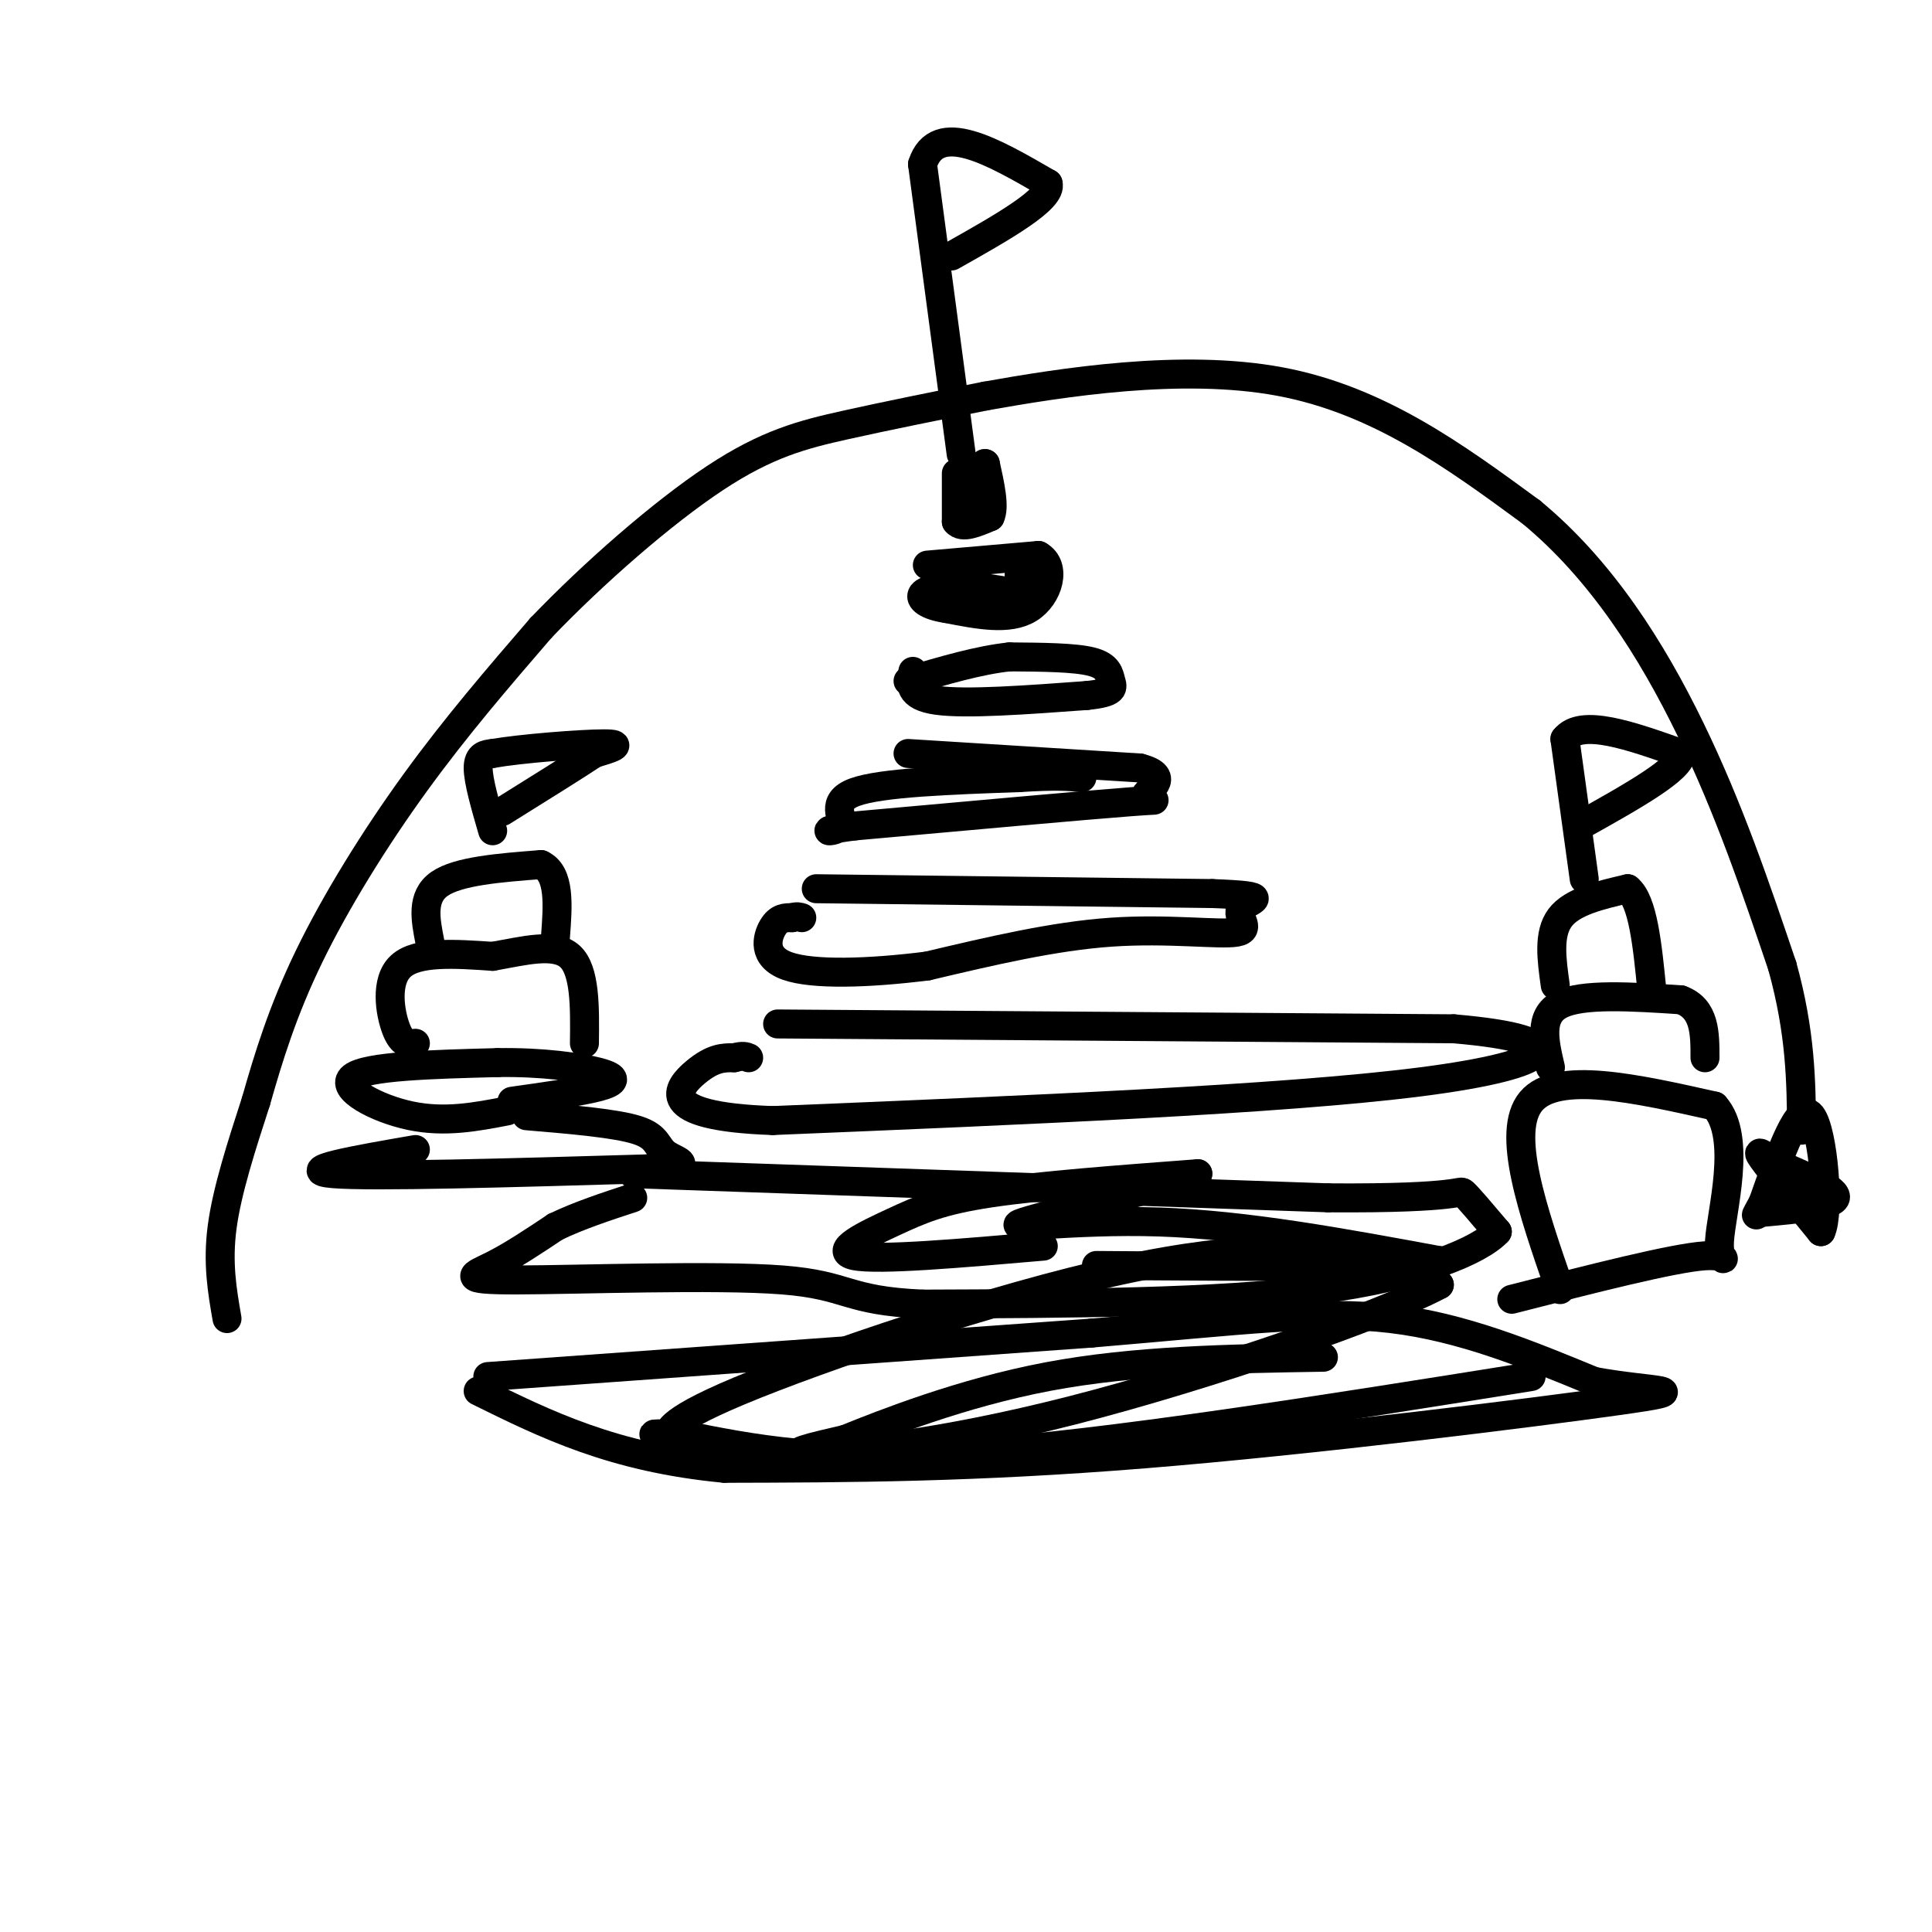 <svg viewBox='0 0 400 400' version='1.1' xmlns='http://www.w3.org/2000/svg' xmlns:xlink='http://www.w3.org/1999/xlink'><g fill='none' stroke='rgb(0,0,0)' stroke-width='6' stroke-linecap='round' stroke-linejoin='round'><path d='M198,98c0.000,0.000 0.000,10.000 0,10'/><path d='M198,108c1.167,1.500 4.083,0.250 7,-1'/><path d='M205,107c1.000,-2.000 0.000,-6.500 -1,-11'/><path d='M204,96c-0.667,-0.500 -1.833,3.750 -3,8'/><path d='M201,104c-0.500,1.333 -0.250,0.667 0,0'/><path d='M192,117c0.000,0.000 23.000,-2.000 23,-2'/><path d='M215,115c3.889,2.133 2.111,8.467 -2,11c-4.111,2.533 -10.556,1.267 -17,0'/><path d='M196,126c-4.067,-0.578 -5.733,-2.022 -5,-3c0.733,-0.978 3.867,-1.489 7,-2'/><path d='M198,121c4.733,0.311 13.067,2.089 16,2c2.933,-0.089 0.467,-2.044 -2,-4'/><path d='M212,119c-0.500,-0.667 -0.750,-0.333 -1,0'/><path d='M189,139c-0.500,2.583 -1.000,5.167 5,6c6.000,0.833 18.500,-0.083 31,-1'/><path d='M225,144c5.964,-0.607 5.375,-1.625 5,-3c-0.375,-1.375 -0.536,-3.107 -4,-4c-3.464,-0.893 -10.232,-0.946 -17,-1'/><path d='M209,136c-6.333,0.667 -13.667,2.833 -21,5'/><path d='M188,156c0.000,0.000 48.000,3.000 48,3'/><path d='M236,159c7.155,1.821 1.042,4.875 1,6c-0.042,1.125 5.988,0.321 -3,1c-8.988,0.679 -32.994,2.839 -57,5'/><path d='M177,171c-9.274,1.155 -3.958,1.542 -3,0c0.958,-1.542 -2.440,-5.012 3,-7c5.440,-1.988 19.720,-2.494 34,-3'/><path d='M211,161c7.833,-0.500 10.417,-0.250 13,0'/><path d='M169,184c0.000,0.000 82.000,1.000 82,1'/><path d='M251,185c13.812,0.509 7.341,1.281 6,3c-1.341,1.719 2.447,4.386 -1,5c-3.447,0.614 -14.128,-0.825 -26,0c-11.872,0.825 -24.936,3.912 -38,7'/><path d='M192,200c-12.214,1.536 -23.750,1.875 -29,0c-5.250,-1.875 -4.214,-5.964 -3,-8c1.214,-2.036 2.607,-2.018 4,-2'/><path d='M164,190c1.000,-0.333 1.500,-0.167 2,0'/><path d='M161,212c0.000,0.000 140.000,1.000 140,1'/><path d='M301,213c26.178,2.244 21.622,7.356 -7,11c-28.622,3.644 -81.311,5.822 -134,8'/><path d='M160,232c-24.756,-0.844 -19.644,-6.956 -16,-10c3.644,-3.044 5.822,-3.022 8,-3'/><path d='M152,219c1.833,-0.500 2.417,-0.250 3,0'/><path d='M131,243c0.000,0.000 144.000,5.000 144,5'/><path d='M275,248c28.311,0.200 27.089,-1.800 28,-1c0.911,0.800 3.956,4.400 7,8'/><path d='M310,255c-3.489,3.778 -15.711,9.222 -37,12c-21.289,2.778 -51.644,2.889 -82,3'/><path d='M191,270c-16.041,-0.691 -15.145,-3.917 -29,-5c-13.855,-1.083 -42.461,-0.022 -55,0c-12.539,0.022 -9.011,-0.994 -5,-3c4.011,-2.006 8.506,-5.003 13,-8'/><path d='M115,254c4.833,-2.333 10.417,-4.167 16,-6'/><path d='M101,285c0.000,0.000 125.000,-9.000 125,-9'/><path d='M226,276c31.356,-2.644 47.244,-4.756 62,-3c14.756,1.756 28.378,7.378 42,13'/><path d='M330,286c12.429,2.298 22.500,1.542 5,4c-17.500,2.458 -62.571,8.131 -98,11c-35.429,2.869 -61.214,2.935 -87,3'/><path d='M150,304c-23.000,-2.167 -37.000,-9.083 -51,-16'/><path d='M47,273c-1.000,-5.750 -2.000,-11.500 -1,-19c1.000,-7.500 4.000,-16.750 7,-26'/><path d='M53,228c2.571,-9.048 5.500,-18.667 11,-30c5.500,-11.333 13.571,-24.381 22,-36c8.429,-11.619 17.214,-21.810 26,-32'/><path d='M112,130c10.905,-11.381 25.167,-23.833 36,-31c10.833,-7.167 18.238,-9.048 27,-11c8.762,-1.952 18.881,-3.976 29,-6'/><path d='M204,82c15.756,-2.800 40.644,-6.800 61,-3c20.356,3.800 36.178,15.400 52,27'/><path d='M317,106c14.578,12.022 25.022,28.578 33,45c7.978,16.422 13.489,32.711 19,49'/><path d='M369,200c3.833,13.833 3.917,23.917 4,34'/><path d='M365,251c7.250,-0.667 14.500,-1.333 15,-3c0.500,-1.667 -5.750,-4.333 -12,-7'/><path d='M368,241c-3.067,-1.978 -4.733,-3.422 -3,-1c1.733,2.422 6.867,8.711 12,15'/><path d='M377,255c1.867,-3.800 0.533,-20.800 -2,-24c-2.533,-3.200 -6.267,7.400 -10,18'/><path d='M365,249c-1.833,3.333 -1.417,2.667 -1,2'/><path d='M105,230c-6.444,1.244 -12.889,2.489 -20,1c-7.111,-1.489 -14.889,-5.711 -12,-8c2.889,-2.289 16.444,-2.644 30,-3'/><path d='M103,220c9.179,-0.155 17.125,0.958 21,2c3.875,1.042 3.679,2.012 0,3c-3.679,0.988 -10.839,1.994 -18,3'/><path d='M86,238c-12.500,2.167 -25.000,4.333 -17,5c8.000,0.667 36.500,-0.167 65,-1'/><path d='M134,242c11.048,-0.571 6.167,-1.500 4,-3c-2.167,-1.500 -1.619,-3.571 -6,-5c-4.381,-1.429 -13.690,-2.214 -23,-3'/><path d='M86,216c-1.378,0.133 -2.756,0.267 -4,-3c-1.244,-3.267 -2.356,-9.933 1,-13c3.356,-3.067 11.178,-2.533 19,-2'/><path d='M102,198c6.378,-1.111 12.822,-2.889 16,0c3.178,2.889 3.089,10.444 3,18'/><path d='M89,195c-0.917,-4.667 -1.833,-9.333 2,-12c3.833,-2.667 12.417,-3.333 21,-4'/><path d='M112,179c4.000,1.833 3.500,8.417 3,15'/><path d='M102,172c-1.500,-5.167 -3.000,-10.333 -3,-13c0.000,-2.667 1.500,-2.833 3,-3'/><path d='M102,156c5.667,-1.000 18.333,-2.000 23,-2c4.667,0.000 1.333,1.000 -2,2'/><path d='M123,156c-3.500,2.333 -11.250,7.167 -19,12'/><path d='M323,267c-5.667,-16.333 -11.333,-32.667 -6,-39c5.333,-6.333 21.667,-2.667 38,1'/><path d='M355,229c5.810,6.417 1.333,21.958 1,28c-0.333,6.042 3.476,2.583 -3,3c-6.476,0.417 -23.238,4.708 -40,9'/><path d='M321,221c-1.250,-5.333 -2.500,-10.667 2,-13c4.500,-2.333 14.750,-1.667 25,-1'/><path d='M348,207c5.000,1.833 5.000,6.917 5,12'/><path d='M322,204c-0.750,-5.333 -1.500,-10.667 1,-14c2.500,-3.333 8.250,-4.667 14,-6'/><path d='M337,184c3.167,2.500 4.083,11.750 5,21'/><path d='M328,182c0.000,0.000 -4.000,-29.000 -4,-29'/><path d='M324,153c3.333,-4.333 13.667,-0.667 24,3'/><path d='M348,156c0.500,3.000 -10.250,9.000 -21,15'/><path d='M199,94c0.000,0.000 -8.000,-60.000 -8,-60'/><path d='M191,34c3.000,-9.333 14.500,-2.667 26,4'/><path d='M217,38c1.000,3.167 -9.500,9.083 -20,15'/><path d='M317,285c-43.833,7.000 -87.667,14.000 -117,16c-29.333,2.000 -44.167,-1.000 -59,-4'/><path d='M141,297c-9.639,-0.461 -4.238,0.388 -3,0c1.238,-0.388 -1.689,-2.011 15,-9c16.689,-6.989 52.993,-19.343 79,-25c26.007,-5.657 41.716,-4.616 51,-3c9.284,1.616 12.142,3.808 15,6'/><path d='M298,266c-11.571,6.238 -48.000,18.833 -76,26c-28.000,7.167 -47.571,8.905 -54,9c-6.429,0.095 0.286,-1.452 7,-3'/><path d='M175,298c7.889,-3.178 24.111,-9.622 42,-13c17.889,-3.378 37.444,-3.689 57,-4'/><path d='M216,258c-17.048,1.482 -34.095,2.964 -39,2c-4.905,-0.964 2.333,-4.375 8,-7c5.667,-2.625 9.762,-4.464 20,-6c10.238,-1.536 26.619,-2.768 43,-4'/><path d='M248,243c-2.464,1.738 -30.125,8.083 -36,10c-5.875,1.917 10.036,-0.595 28,0c17.964,0.595 37.982,4.298 58,8'/><path d='M298,261c-2.167,1.500 -36.583,1.250 -71,1'/></g>
</svg>